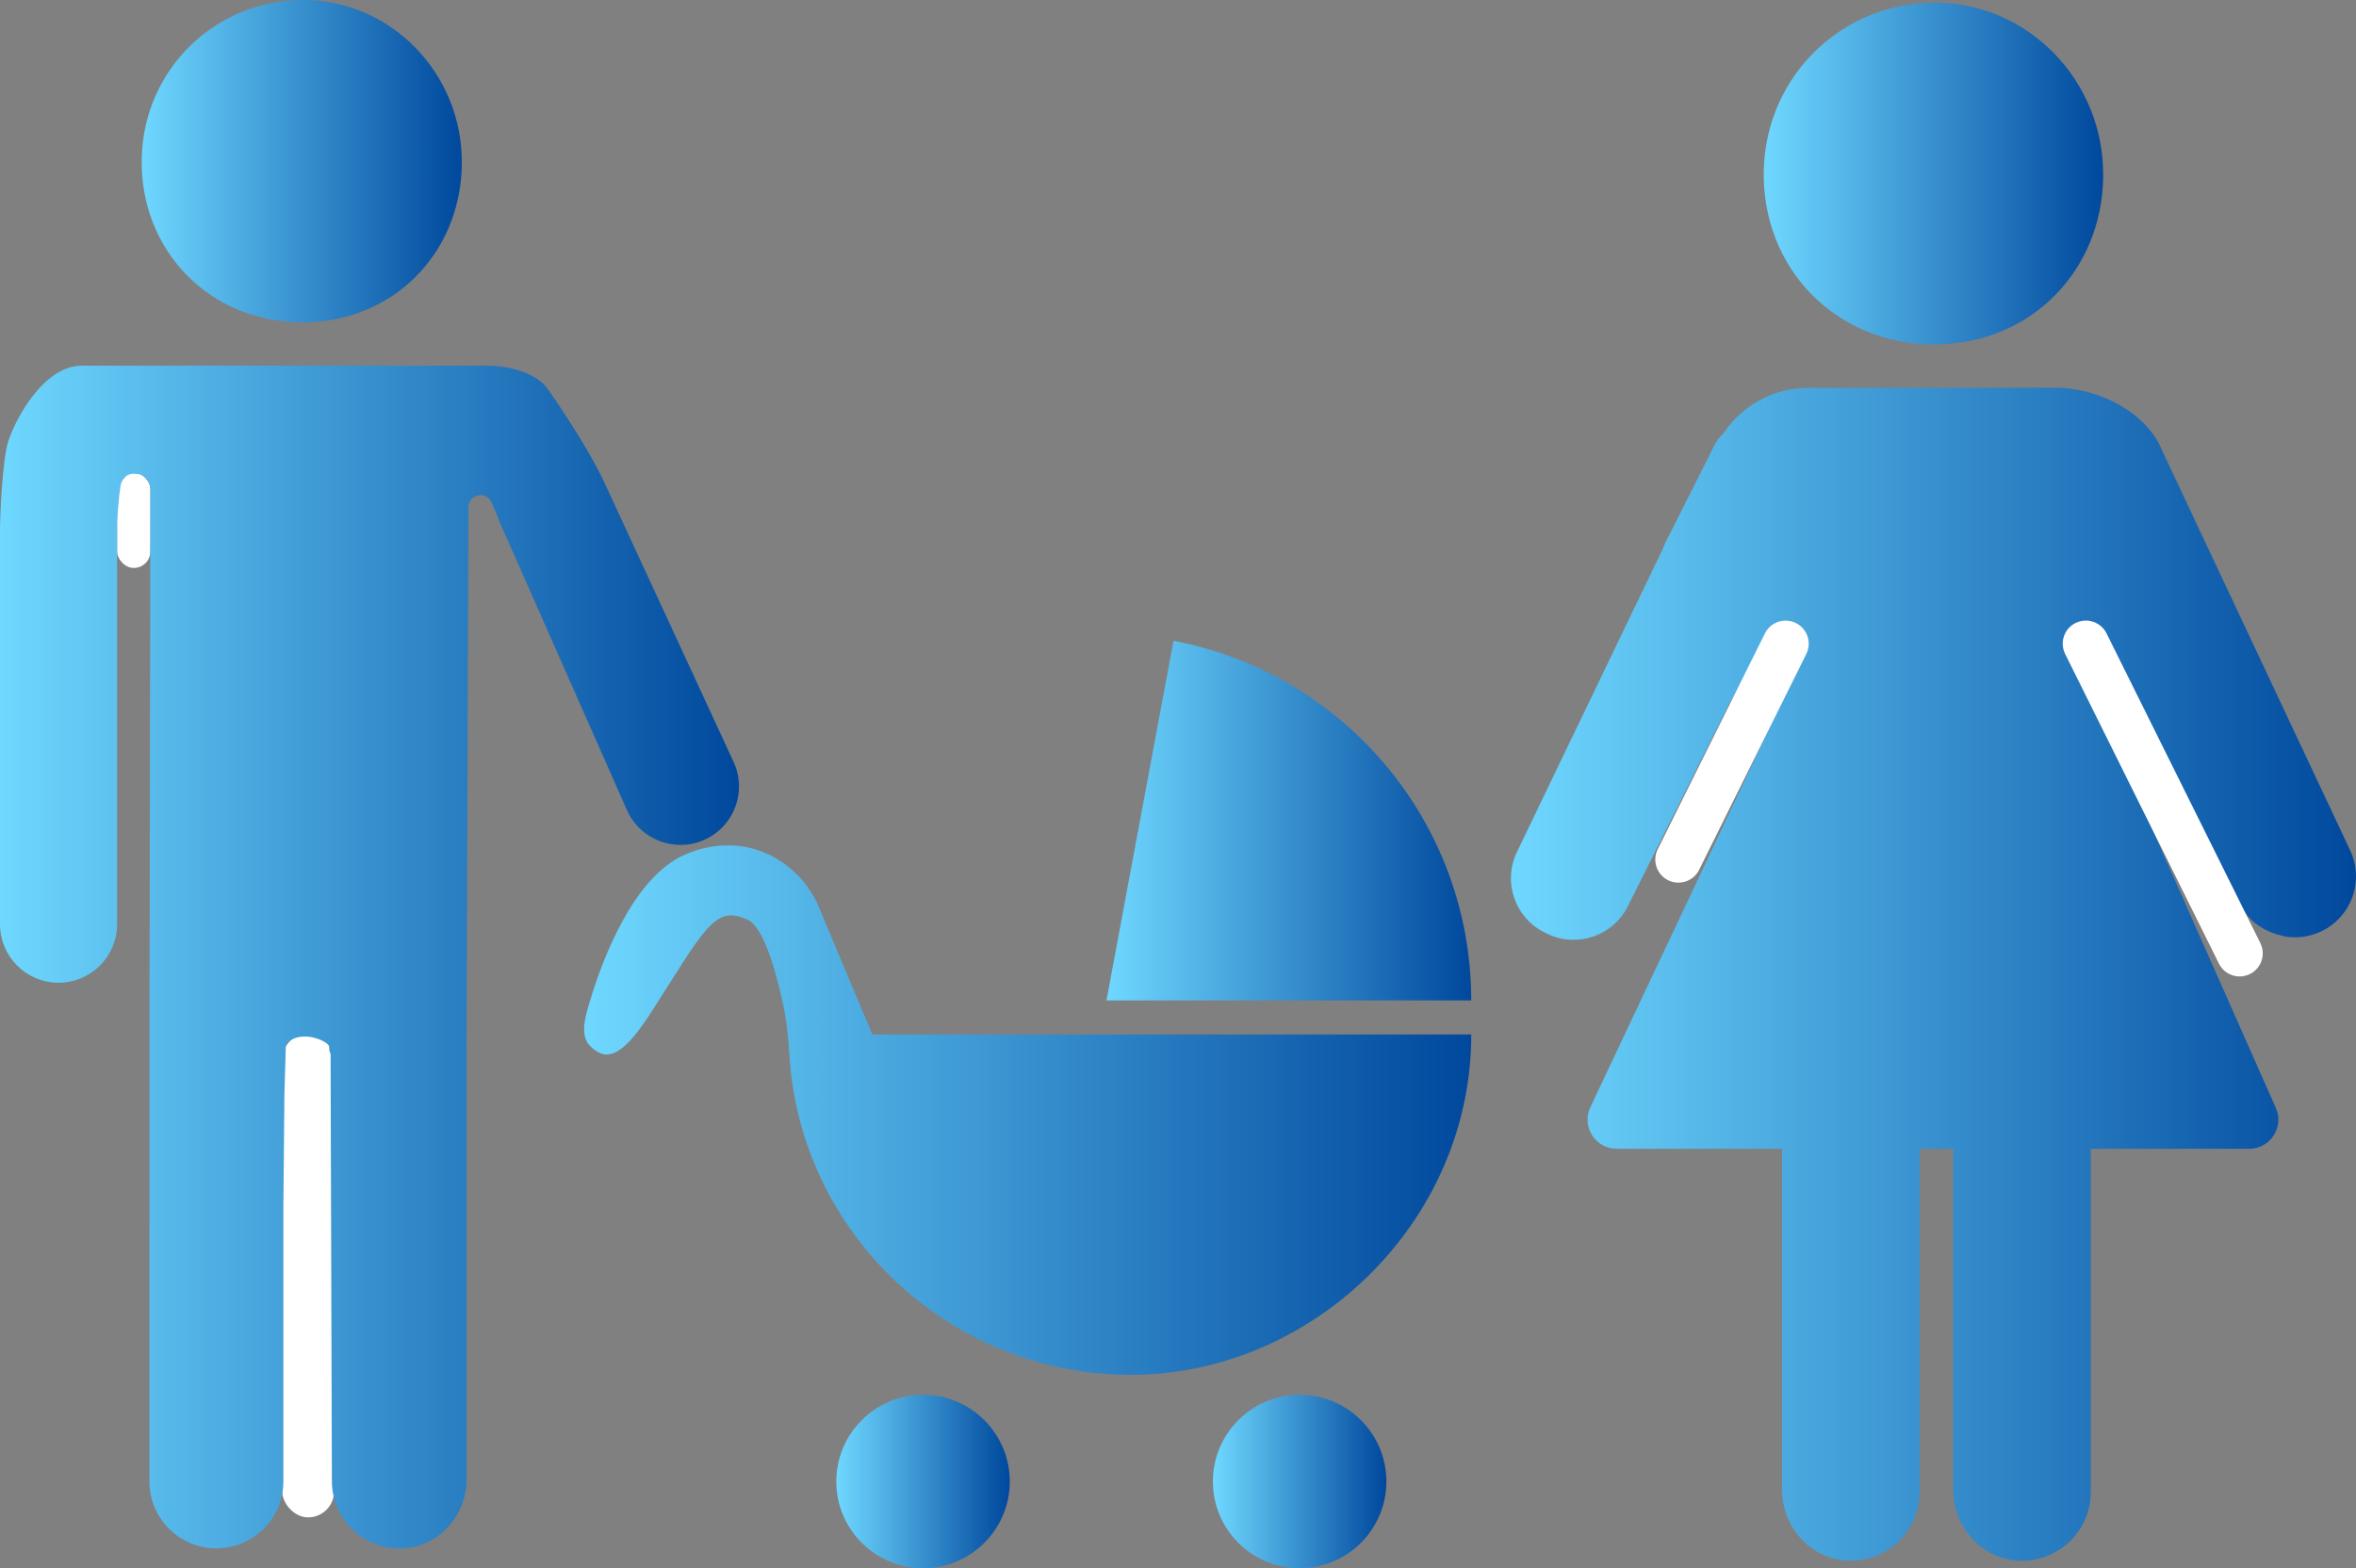 <?xml version="1.0" encoding="UTF-8"?><svg id="_レイヤー_2" xmlns="http://www.w3.org/2000/svg" xmlns:xlink="http://www.w3.org/1999/xlink" viewBox="0 0 556.1 370.19"><rect x="0" y="0" width="556.1" height="370.19" fill="#808080" stroke="none"/><defs><style>.cls-1{fill:url(#_名称未設定グラデーション_3-7);}.cls-1,.cls-2,.cls-3,.cls-4,.cls-5,.cls-6,.cls-7,.cls-8,.cls-9,.cls-10{stroke-width:0px;}.cls-2{fill:url(#_名称未設定グラデーション_2);}.cls-3{fill:url(#_名称未設定グラデーション_3-4);}.cls-4{fill:url(#_名称未設定グラデーション_2-2);}.cls-5{fill:url(#_名称未設定グラデーション_3-3);}.cls-6{fill:url(#_名称未設定グラデーション_3-6);}.cls-7{fill:#fff;}.cls-8{fill:url(#_名称未設定グラデーション_3-2);}.cls-9{fill:url(#_名称未設定グラデーション_3);}.cls-10{fill:url(#_名称未設定グラデーション_3-5);}</style><linearGradient id="_名称未設定グラデーション_3" x1="33.44" y1="38.05" x2="109.01" y2="38.05" gradientUnits="userSpaceOnUse"><stop offset="0" stop-color="#6fd8ff"/><stop offset="1" stop-color="#00489d"/></linearGradient><linearGradient id="_名称未設定グラデーション_3-2" x1="0" y1="225.91" x2="174.44" y2="225.91" xlink:href="#_名称未設定グラデーション_3"/><linearGradient id="_名称未設定グラデーション_3-3" x1="197.41" y1="349.72" x2="238.34" y2="349.72" xlink:href="#_名称未設定グラデーション_3"/><linearGradient id="_名称未設定グラデーション_3-4" x1="286.29" y1="349.72" x2="327.23" y2="349.72" xlink:href="#_名称未設定グラデーション_3"/><linearGradient id="_名称未設定グラデーション_3-5" x1="260.84" y1="236.12" x2="261.17" y2="236.12" xlink:href="#_名称未設定グラデーション_3"/><linearGradient id="_名称未設定グラデーション_3-6" x1="261.17" y1="193.7" x2="347.26" y2="193.7" xlink:href="#_名称未設定グラデーション_3"/><linearGradient id="_名称未設定グラデーション_3-7" x1="137.87" y1="262.05" x2="347.26" y2="262.05" xlink:href="#_名称未設定グラデーション_3"/><linearGradient id="_名称未設定グラデーション_2" x1="-246.03" y1="2946.46" x2="-165.91" y2="2946.46" gradientTransform="translate(662.34 2987.42) scale(1 -1)" gradientUnits="userSpaceOnUse"><stop offset="0" stop-color="#6fd8ff"/><stop offset="1" stop-color="#00489d"/></linearGradient><linearGradient id="_名称未設定グラデーション_2-2" x1="-305.71" y1="2757.45" x2="-106.24" y2="2757.45" xlink:href="#_名称未設定グラデーション_2"/></defs><g id="_レイヤー_1-2"><path class="cls-9" d="m109.01,38.5c-.16,21.4-16.33,37.58-37.6,37.6-21.88.03-38.5-17-37.95-38.88C33.98,16.26,50.97-.18,71.9,0c20.57.18,37.26,17.49,37.1,38.5Z"/><rect class="cls-7" x="66.61" y="244.01" width="12.24" height="114.18" rx="6.12" ry="6.12"/><rect class="cls-7" x="27.64" y="111.57" width="7.86" height="22.5" rx="3.93" ry="3.93"/><path class="cls-8" d="m173.26,180.08l-30.23-65.38c-.04-.09-.09-.19-.13-.28l-.73-1.57c-.05-.09-.1-.18-.15-.27-.95-1.93-2.05-3.93-3.19-5.91-.02-.04-.05-.08-.07-.12,0-.02-.02-.03-.03-.04-3.49-6.03-7.43-11.81-9.34-14.54-4.02-5.74-14.12-5.65-14.12-5.65,0,0-95.32-.03-96.24,0-8.52.27-15.02,11.73-17.07,17.83-1.48,4.41-1.96,19.11-1.96,20.23v93.78c0,7.63,6.19,13.82,13.82,13.82s13.82-6.19,13.82-13.82v-93.78c0-.27-.03-.53-.04-.8.38-5.51.75-9.1,1.08-9.74,1.27-2.41,2.81-2.04,3.9-1.93,1.8.2,2.92,1.97,2.92,3.77-.02,5.02-.22,128.69-.22,128.9l.02,43.36v.09c0,.3-.03.6-.03.9v60.77c0,8.73,7.08,15.81,15.81,15.81s15.81-7.08,15.81-15.81v-60.77c0-1.08,0-3.9,0-3.9l.24-26.56.35-12c2.82-3.09,8.09-1.58,9.91.06.61.55.07,1.14.55,2.02l.09.22.31,100.86c0,9.37,8.11,16.85,17.7,15.79,8.11-.89,14.09-8.05,14.09-16.21v-102.16c0-.38-.03-.74-.06-1.11l.06-1.14.44-125.08c0-1.79,1.65-3.19,3.51-2.76.9.21,1.61.9,1.98,1.75l1.33,3.05c.16.51.34,1.01.56,1.51l9.96,22.54h0s0,0,0,0l20.07,45.41c3.08,6.98,11.24,10.14,18.22,7.05h0c6.98-3.08,10.14-11.24,7.05-18.22Z"/><circle class="cls-5" cx="217.87" cy="349.72" r="20.47"/><circle class="cls-3" cx="306.76" cy="349.72" r="20.47"/><polygon class="cls-10" points="260.84 236.15 261.17 236.15 260.84 236.09 260.84 236.15"/><path class="cls-6" d="m276.99,151.26l-15.82,84.89h86.09c0-42.21-30.27-77.33-70.27-84.89Z"/><path class="cls-1" d="m205.94,244.19c-.33-.56-13.06-31.04-13.06-31.04-3.73-7.76-11.31-13.15-19.9-13.57-3.39-.16-7.16.37-11.19,2.1-12.33,5.26-19.61,25.01-22.35,34.02-1.12,3.69-2.85,8.66-.05,11.31,3.11,2.94,6.64,3.87,14.07-7.68,12.99-20.2,15.22-25.91,23.09-22.17,3.71,1.76,6.57,12.07,8.18,19.44.89,4.05,1.35,8.18,1.59,12.32,2.47,42.18,37.81,75.62,80.6,75.62s80.35-35.97,80.35-80.35h-141.32Z"/><g id="_レイヤー_1-2"><path class="cls-2" d="m496.43,41.44c-.17,22.69-17.31,39.85-39.87,39.87-23.2.03-40.82-18.03-40.24-41.22.55-22.22,18.57-39.66,40.76-39.46,21.81.19,39.51,18.54,39.34,40.82h.01Z"/><path class="cls-4" d="m539.48,221.09c2.79.43,5.73.06,8.46-1.25,7.17-3.45,10.19-12.06,6.73-19.22l-44.28-94.16c-3.52-8.94-14.88-14.92-25.07-14.92h-58.45c-8.31,0-15.64,4.21-19.98,10.61-1,.98-1.84,2.13-2.48,3.46l-10.59,21.06c-.7,1.18-1.1,2.39-1.63,3.49l-34.14,70.97c-3.42,7.11-.43,15.65,6.68,19.07l.51.24c7.11,3.42,15.65.43,19.07-6.68l23.73-47.37c5.05-8.73,8.06-15.43,8.38-15.57,4.55-1.91,11,.34,8.78,5.02l-49.82,105.53c-2.15,4.56,1.18,9.81,6.21,9.81h39.09c-.03.39-.06.8-.06,1.2v79.29c0,8.78,6.74,16.36,15.51,16.74,9.31.41,16.99-7.02,16.99-16.23v-79.8c0-.4-.03-.81-.06-1.2h8.01c-.03.39-.06.8-.06,1.2v79.29c0,8.78,6.74,16.36,15.51,16.74,9.31.41,16.99-7.02,16.99-16.23v-79.8c0-.4-.03-.81-.06-1.2h37.45c4.97,0,8.29-5.11,6.28-9.66l-48.32-109.02c-1.1-2.33,2.48-.55,2.96-.32.03.01.06,0,.07-.03.18-.56,1.69-5.16,3-2.42l31.3,64.26c1.11,2.33,3.27,1.03,3.82,1.56,1.84,2.48,4.54,4.12,7.38,5.02"/><path class="cls-7" d="m423.89,147.07h0c2.7,1.34,3.8,4.61,2.46,7.31l-25.3,50.95c-1.34,2.7-4.61,3.8-7.31,2.46h0c-2.7-1.34-3.8-4.61-2.46-7.31l25.3-50.95c1.34-2.7,4.61-3.8,7.31-2.46Z"/><path class="cls-7" d="m531.06,229.93h0c-2.7,1.34-5.97.24-7.31-2.46l-36.3-73.1c-1.34-2.7-.24-5.97,2.46-7.31h0c2.7-1.34,5.97-.24,7.31,2.46l36.3,73.1c1.34,2.7.24,5.97-2.46,7.31Z"/></g></g></svg>